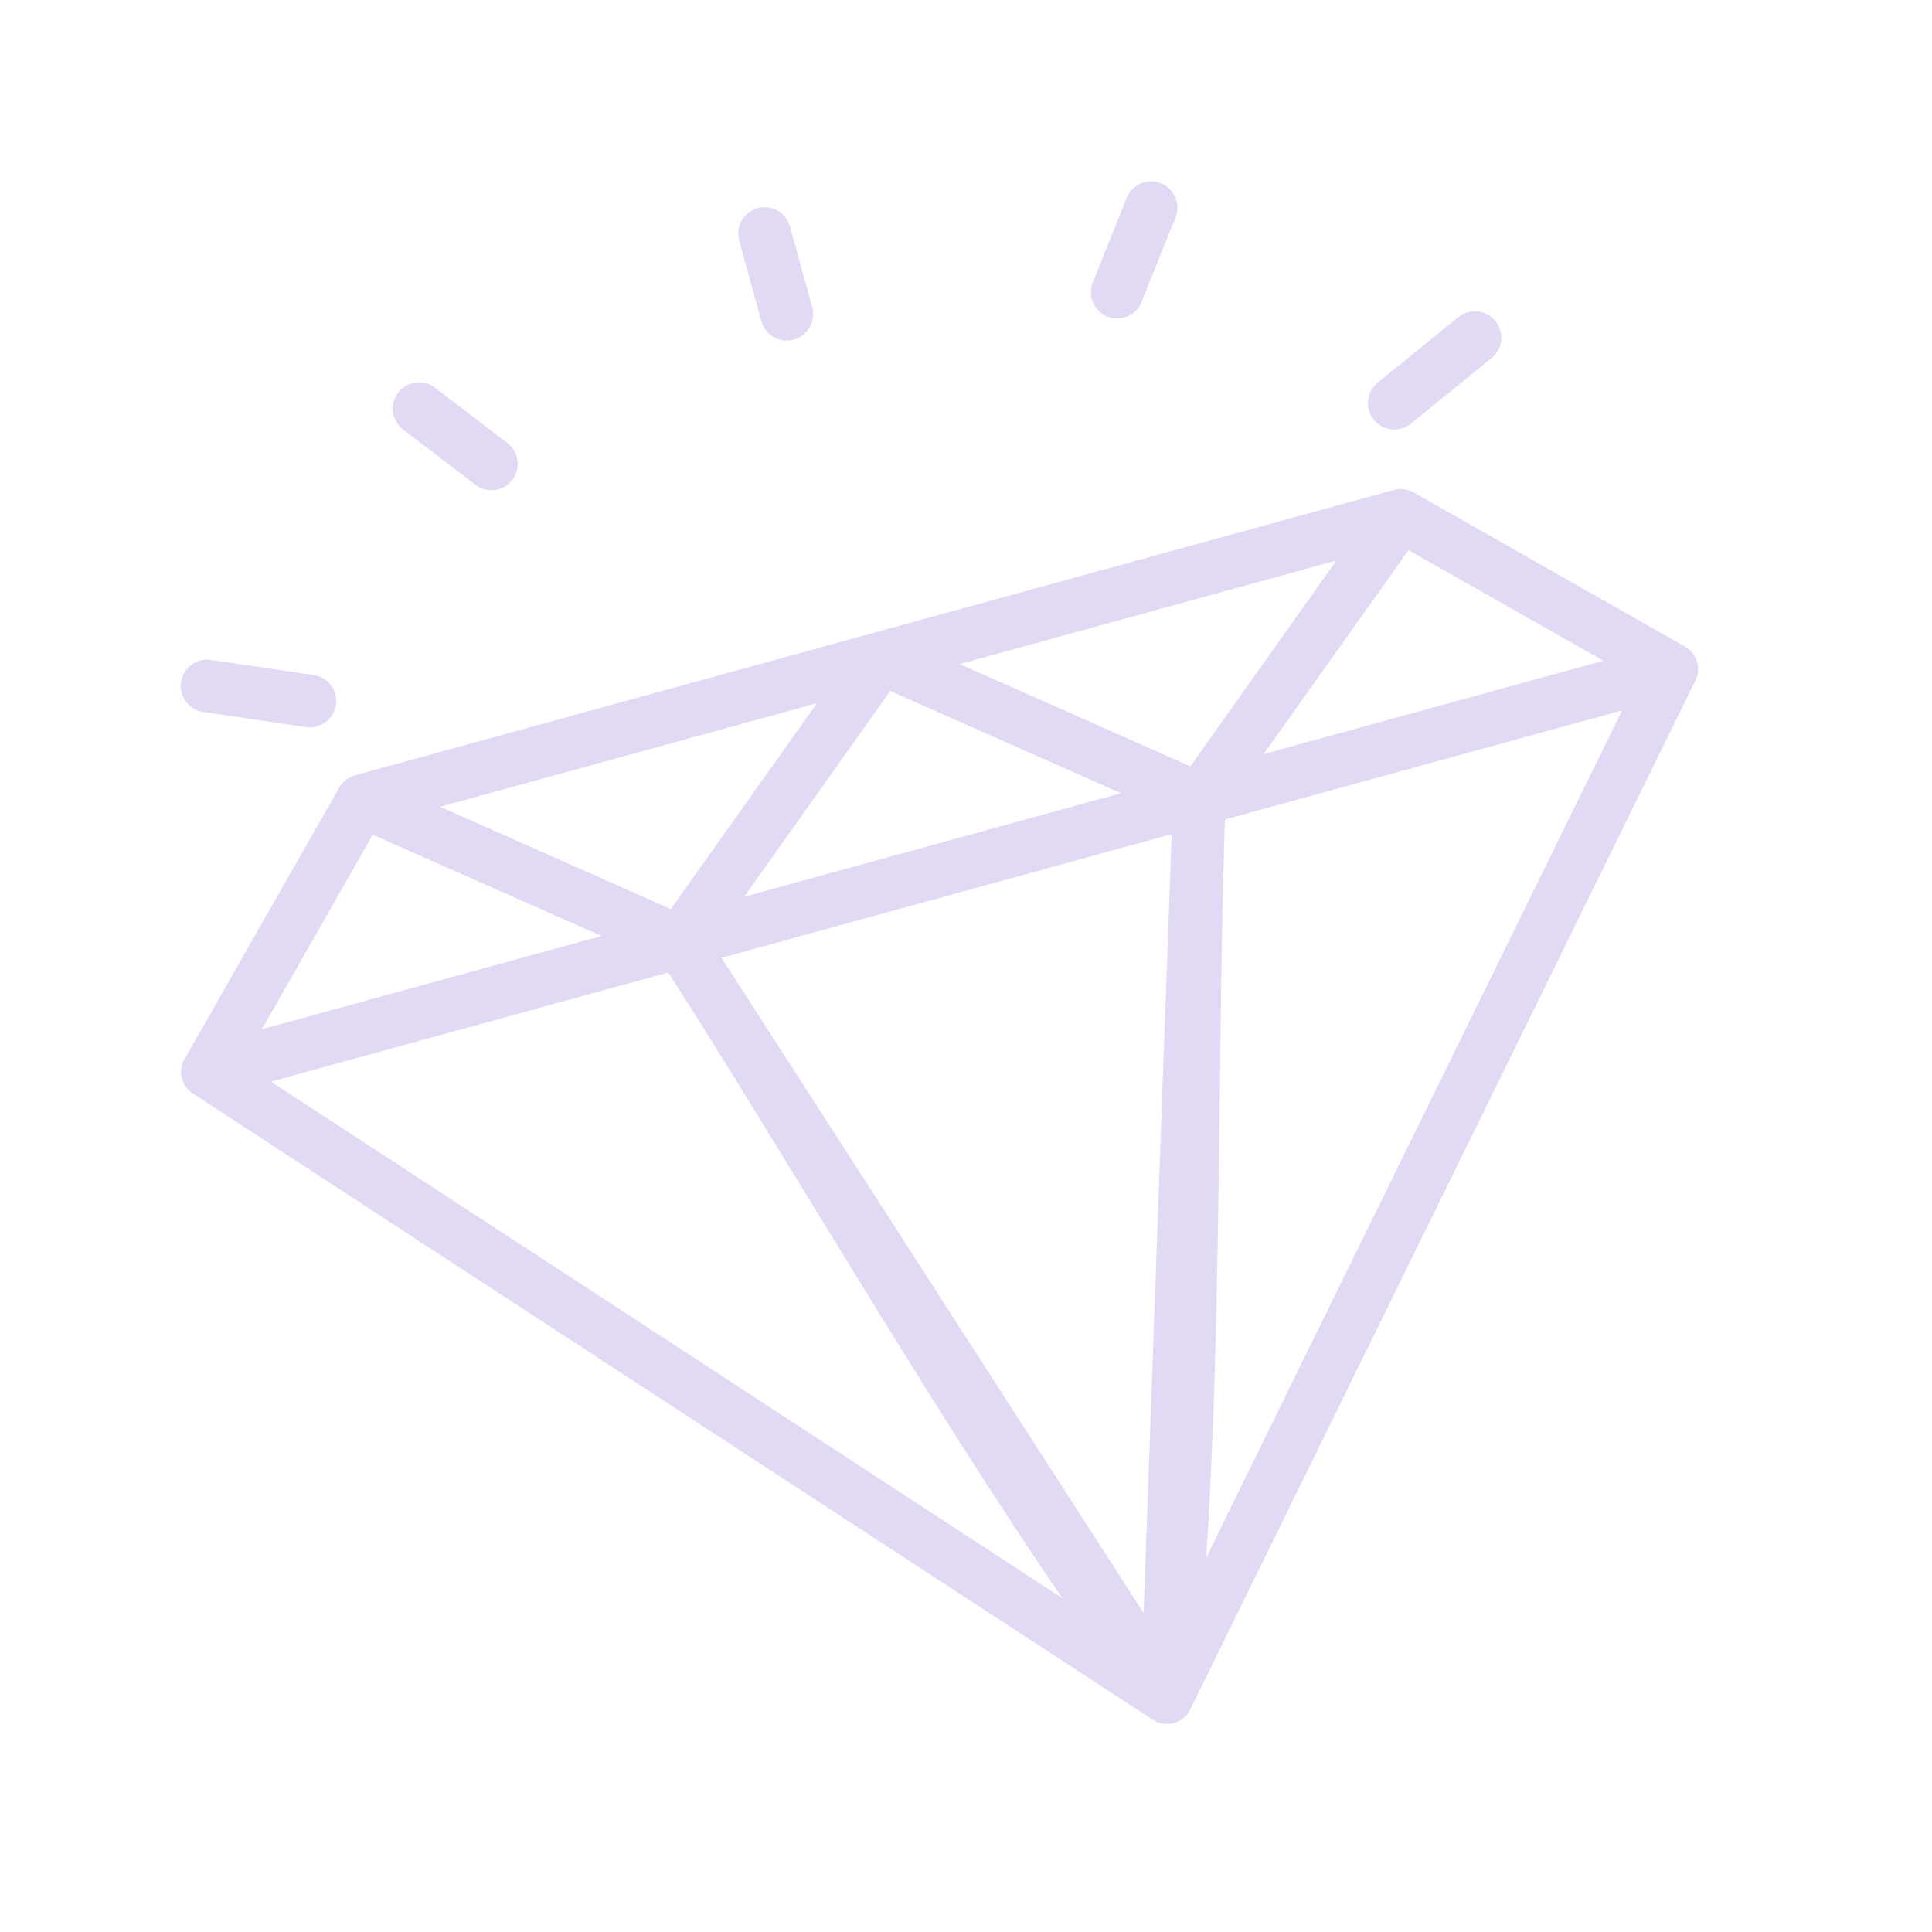 <svg width="99" height="99" viewBox="0 0 99 99" fill="none" xmlns="http://www.w3.org/2000/svg">
<g id="Calque_1" opacity="0.18" clip-path="url(#clip0_86_461)">
<path id="Vector" fill-rule="evenodd" clip-rule="evenodd" d="M18.177 39.733L71.419 25.105C71.795 25.002 72.208 25.068 72.529 25.285L86.234 33.069C86.585 33.233 86.848 33.538 86.957 33.903C87.067 34.268 87.015 34.668 86.817 34.992L61.036 87.5C60.881 87.884 60.549 88.181 60.148 88.292C59.748 88.402 59.311 88.315 58.981 88.064L9.995 56.107C9.659 55.93 9.41 55.612 9.317 55.243C9.224 54.873 9.295 54.476 9.515 54.164L17.326 40.46C17.498 40.108 17.803 39.844 18.179 39.741L18.177 39.733ZM37.877 12.326C37.68 11.608 38.103 10.863 38.822 10.666C39.54 10.468 40.285 10.892 40.482 11.611L41.618 15.744C41.815 16.462 41.391 17.207 40.673 17.404C39.955 17.602 39.21 17.178 39.013 16.46L37.877 12.326ZM10.414 36.486C9.683 36.372 9.173 35.695 9.276 34.957C9.379 34.22 10.056 33.71 10.794 33.813L16.072 34.59C16.81 34.693 17.322 35.378 17.211 36.118C17.108 36.856 16.422 37.368 15.682 37.257L10.404 36.48L10.414 36.486ZM20.655 22.015C20.371 21.797 20.183 21.471 20.139 21.115C20.086 20.761 20.185 20.402 20.403 20.117C20.86 19.525 21.702 19.419 22.293 19.868L25.999 22.702C26.589 23.151 26.706 23.999 26.249 24.591C25.8 25.182 24.952 25.298 24.36 24.841L20.653 22.007L20.655 22.015ZM74.733 16.246C75.315 15.781 76.166 15.871 76.631 16.452C77.096 17.034 77.007 17.885 76.433 18.348L72.293 21.713C71.711 22.178 70.86 22.088 70.395 21.507C69.93 20.925 70.019 20.074 70.593 19.611L74.733 16.246ZM57.734 10.14C58.013 9.453 58.79 9.113 59.486 9.389C60.173 9.667 60.515 10.454 60.237 11.141L58.498 15.471C58.223 16.166 57.442 16.497 56.747 16.221C56.051 15.946 55.718 15.157 55.996 14.47L57.734 10.14ZM62.768 41.995C62.393 53.117 62.607 67.885 61.807 79.816L83.118 36.404L62.76 41.997L62.768 41.995ZM54.439 81.894C47.615 71.96 40.359 59.377 34.243 49.831L13.884 55.425L54.439 81.894ZM30.819 47.961L19.102 42.774L13.417 52.742L30.819 47.961ZM22.552 41.341L34.373 46.581L41.859 36.037L22.552 41.341ZM49.174 34.028L60.995 39.267L68.48 28.723L49.174 34.028ZM72.178 28.192L64.755 38.638L82.158 33.856L72.178 28.192ZM58.598 82.647L60.037 42.745L36.973 49.081L58.598 82.647ZM57.441 40.647L45.619 35.408L38.134 45.951L57.441 40.647Z" fill="#5F32C1"/>
</g>
<defs>
<clipPath id="clip0_86_461">
<rect width="80.52" height="80.511" fill="white" transform="translate(0 21.331) rotate(-15.362)"/>
</clipPath>
</defs>
</svg>
